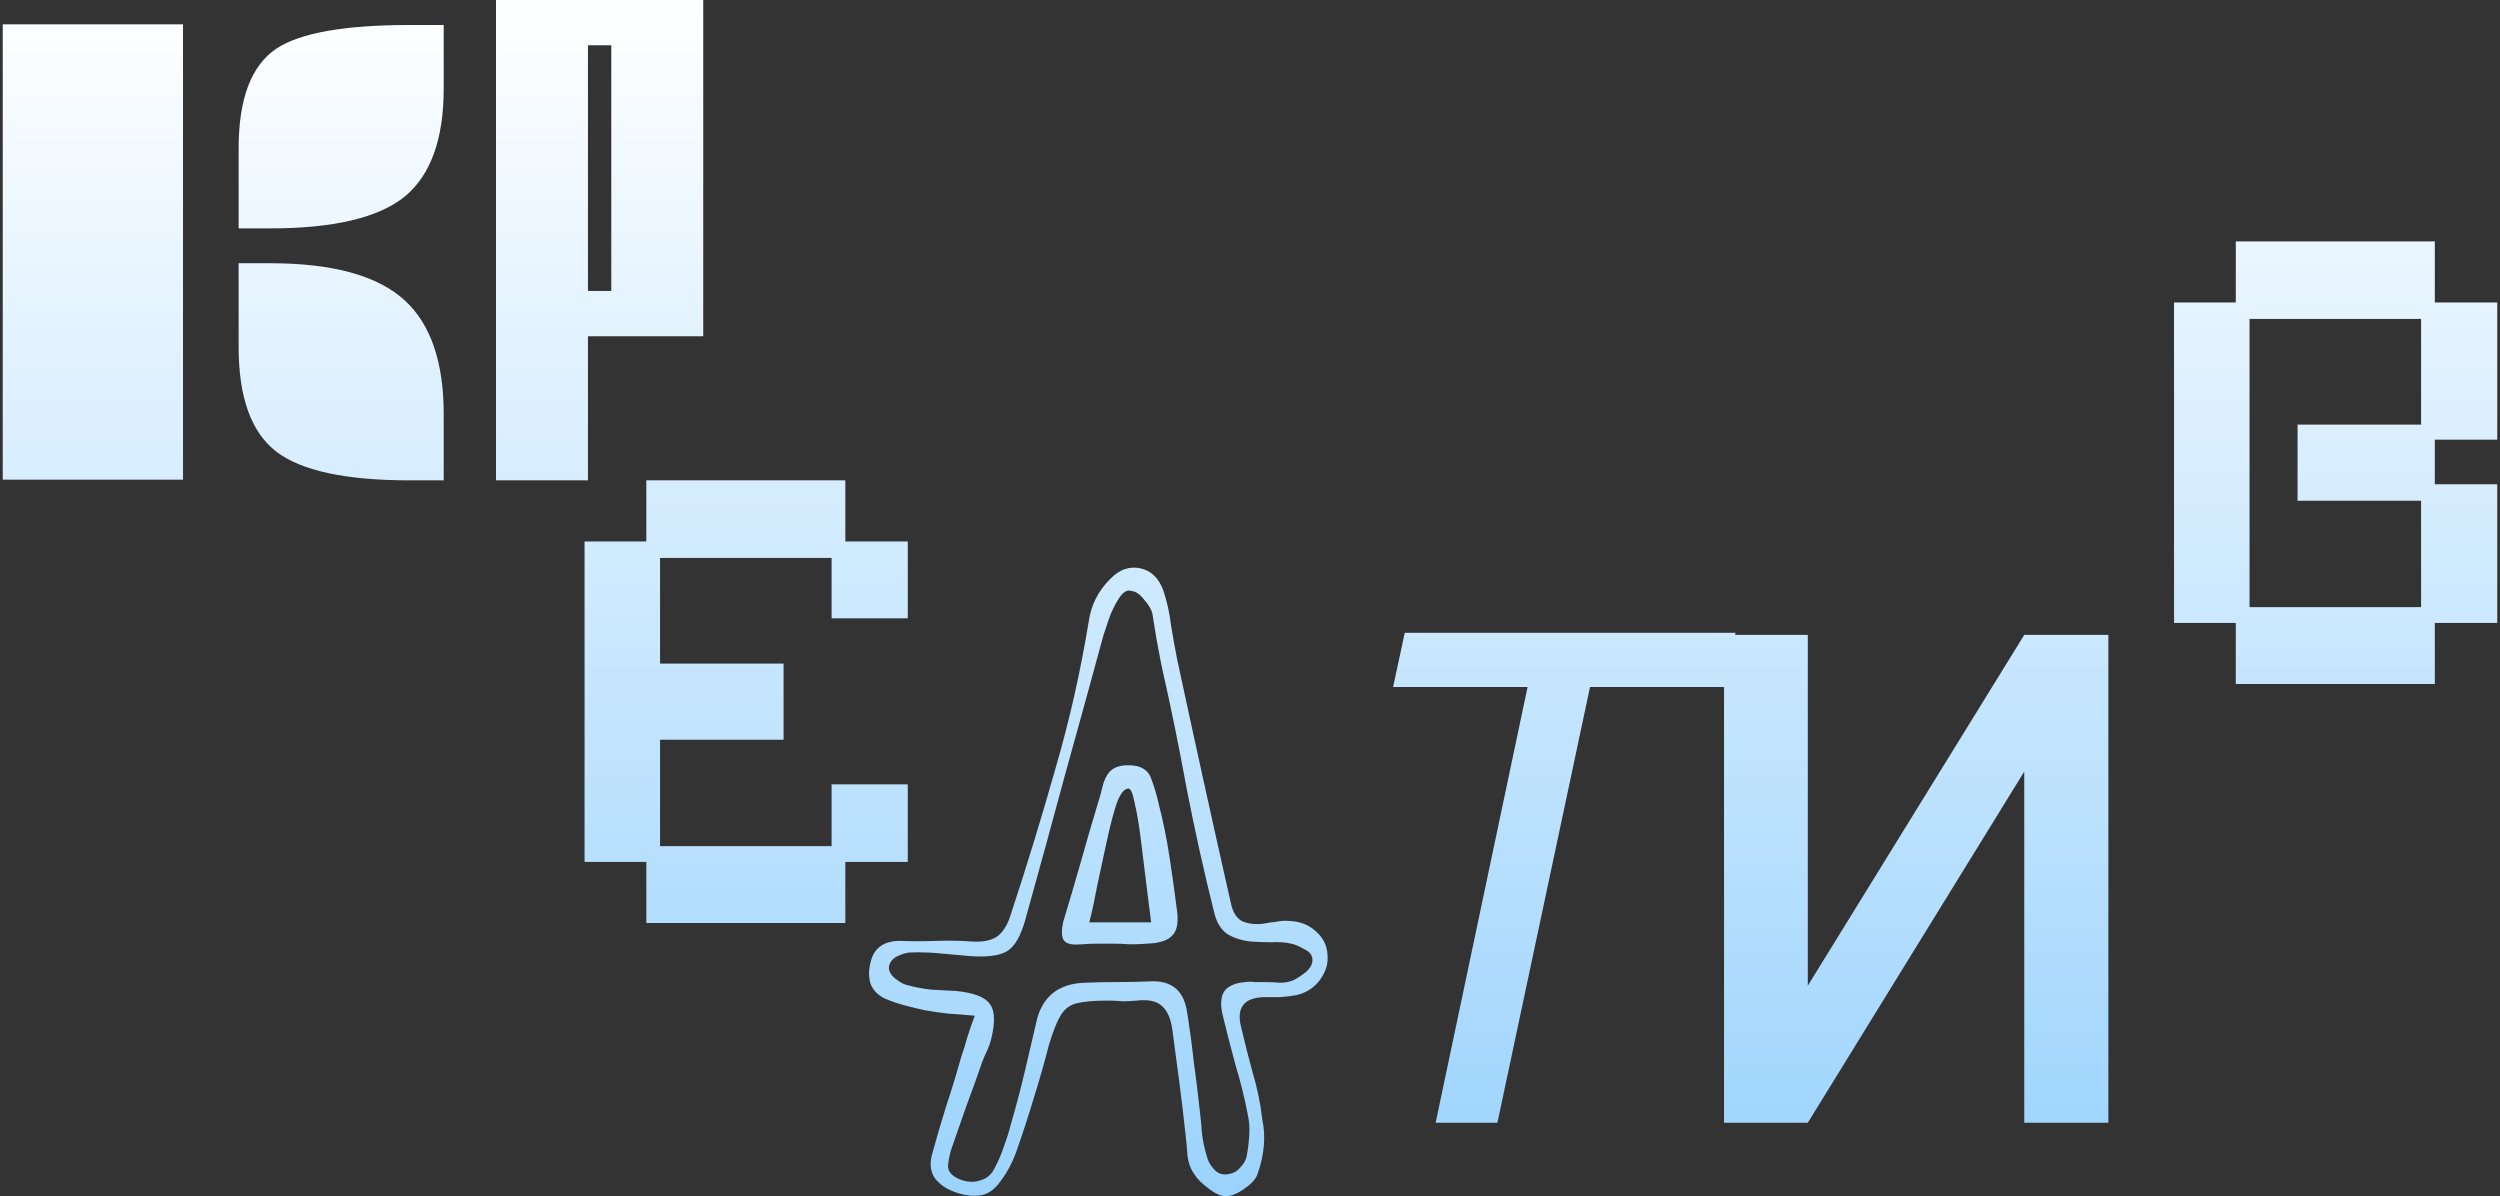 <?xml version="1.0" encoding="UTF-8"?> <svg xmlns="http://www.w3.org/2000/svg" width="209" height="100" viewBox="0 0 209 100" fill="none"><rect x="0" y="0" width="209" height="100" fill="#333333" stroke="none"/><path d="M92.791 48.425C93.556 47.622 94.398 47.316 95.315 47.507C96.233 47.698 96.883 48.33 97.266 49.4C97.572 50.318 97.782 51.274 97.897 52.269C98.049 53.225 98.222 54.181 98.413 55.138C99.866 61.907 101.358 68.677 102.888 75.446C103.041 76.211 103.347 76.727 103.806 76.995C104.303 77.225 104.896 77.301 105.584 77.225C106.005 77.148 106.387 77.091 106.731 77.053C107.076 76.976 107.439 76.957 107.821 76.995C108.701 77.033 109.428 77.32 110.002 77.856C110.614 78.391 110.938 79.041 110.977 79.806C111.053 80.532 110.843 81.24 110.346 81.929C109.849 82.579 109.198 82.999 108.396 83.19C107.975 83.267 107.516 83.325 107.019 83.363H105.584C103.978 83.44 103.366 84.262 103.748 85.83C104.054 87.13 104.379 88.412 104.724 89.674C105.106 90.936 105.373 92.236 105.526 93.574C105.832 95.028 105.699 96.558 105.125 98.164C104.972 98.585 104.609 98.987 104.035 99.369C103.462 99.79 102.945 100 102.486 100C102.066 100 101.587 99.79 101.052 99.369C100.516 98.987 100.115 98.585 99.848 98.164C99.542 97.743 99.35 97.227 99.273 96.615C99.235 96.003 99.178 95.391 99.102 94.779C98.949 93.326 98.776 91.872 98.585 90.419C98.394 88.966 98.203 87.531 98.012 86.116C97.897 85.198 97.609 84.529 97.15 84.108C96.692 83.688 95.984 83.535 95.028 83.649C94.646 83.688 94.244 83.707 93.823 83.707C93.441 83.669 93.04 83.649 92.619 83.649C91.472 83.649 90.591 83.726 89.98 83.879C89.406 84.032 88.966 84.377 88.66 84.912C88.354 85.409 88.029 86.232 87.685 87.379C87.302 88.87 86.882 90.343 86.423 91.796C86.002 93.211 85.543 94.626 85.046 96.041C84.702 97.074 84.223 97.992 83.611 98.795C83.114 99.483 82.541 99.866 81.891 99.942C81.24 100.019 80.552 99.923 79.825 99.655C79.099 99.388 78.544 99.006 78.162 98.509C77.818 98.012 77.722 97.399 77.875 96.673C78.257 95.258 78.659 93.881 79.08 92.542C79.539 91.165 79.959 89.788 80.342 88.411C80.533 87.876 80.706 87.322 80.858 86.748C81.05 86.136 81.26 85.524 81.489 84.912C80.648 84.836 79.902 84.778 79.252 84.74C78.602 84.664 77.951 84.568 77.301 84.453C76.766 84.338 76.211 84.205 75.638 84.052C75.064 83.899 74.509 83.707 73.974 83.478C73.362 83.172 72.96 82.751 72.769 82.216C72.616 81.68 72.616 81.106 72.769 80.494C73.036 79.27 73.86 78.658 75.236 78.658C76.231 78.696 77.244 78.696 78.276 78.658C79.309 78.62 80.323 78.639 81.317 78.716C82.197 78.754 82.866 78.62 83.325 78.314C83.822 77.97 84.205 77.377 84.473 76.536C85.811 72.482 87.054 68.428 88.201 64.374C89.387 60.32 90.324 56.189 91.013 51.982C91.204 50.606 91.797 49.419 92.791 48.425ZM94.569 49.4C94.225 49.286 93.88 49.496 93.536 50.031C93.192 50.567 92.905 51.16 92.676 51.81C92.485 52.422 92.351 52.823 92.274 53.015C91.204 56.954 90.114 60.912 89.005 64.89C87.934 68.867 86.844 72.846 85.734 76.823C85.352 78.238 84.836 79.137 84.186 79.519C83.574 79.902 82.502 80.036 80.973 79.921L78.448 79.691C77.607 79.615 76.784 79.596 75.981 79.634C75.675 79.672 75.332 79.787 74.949 79.978C74.605 80.17 74.395 80.437 74.318 80.781C74.28 81.126 74.433 81.451 74.777 81.757C75.159 82.062 75.484 82.254 75.752 82.33C76.44 82.521 77.129 82.655 77.817 82.731C78.544 82.77 79.252 82.808 79.94 82.847C81.432 83 82.368 83.363 82.751 83.936C83.172 84.472 83.21 85.447 82.866 86.862C82.79 87.168 82.674 87.494 82.522 87.838C82.369 88.144 82.235 88.45 82.12 88.756C81.699 89.98 81.26 91.204 80.801 92.428C80.38 93.651 79.96 94.856 79.539 96.041C79.386 96.538 79.29 97.017 79.252 97.476C79.252 97.934 79.558 98.298 80.17 98.565C80.82 98.833 81.413 98.872 81.948 98.681C82.522 98.528 82.942 98.145 83.21 97.533C83.516 96.96 83.765 96.367 83.956 95.755C84.186 95.143 84.376 94.531 84.529 93.919C84.95 92.466 85.332 91.012 85.677 89.559C86.021 88.105 86.366 86.633 86.71 85.142C87.245 83.229 88.565 82.235 90.668 82.158C91.547 82.12 92.446 82.101 93.364 82.101C94.282 82.101 95.181 82.082 96.061 82.044C97.858 81.929 98.91 82.732 99.216 84.453C99.445 85.868 99.637 87.283 99.79 88.698C99.981 90.075 100.154 91.471 100.307 92.886C100.383 93.498 100.44 94.11 100.479 94.722C100.555 95.372 100.689 96.003 100.88 96.615C100.956 96.998 101.147 97.361 101.453 97.705C101.759 98.088 102.161 98.24 102.658 98.164C103.117 98.088 103.462 97.897 103.691 97.591C103.959 97.323 104.131 97.035 104.207 96.73C104.322 96.156 104.398 95.544 104.437 94.894C104.475 94.283 104.437 93.728 104.322 93.231C104.055 91.816 103.71 90.42 103.289 89.043C102.907 87.628 102.543 86.212 102.199 84.797C102.008 83.918 102.065 83.267 102.371 82.847C102.677 82.426 103.251 82.177 104.093 82.101C104.36 82.062 104.628 82.062 104.896 82.101H105.756C106.177 82.101 106.598 82.12 107.019 82.158C107.439 82.158 107.822 82.082 108.166 81.929C108.472 81.776 108.816 81.546 109.198 81.24C109.581 80.896 109.753 80.533 109.715 80.15C109.677 79.806 109.447 79.538 109.026 79.347C108.644 79.117 108.281 78.964 107.937 78.888C107.439 78.773 106.904 78.735 106.33 78.773C105.756 78.773 105.182 78.754 104.608 78.716C103.844 78.639 103.174 78.429 102.601 78.085C102.065 77.703 101.702 77.11 101.511 76.307C100.669 72.941 99.904 69.499 99.216 65.981C98.566 62.424 97.859 58.962 97.094 55.597C96.941 54.832 96.807 54.124 96.692 53.474C96.578 52.785 96.462 52.077 96.348 51.351C96.271 50.968 96.041 50.567 95.659 50.147C95.315 49.688 94.952 49.439 94.569 49.4ZM145.054 53.075H151.132V82.404L169.228 53.075H176.259V93.861H169.228V64.505L151.132 93.861H144.129V57.433H132.927L125.183 93.861H120.019L127.706 57.433H116.462L117.438 52.9H145.089L145.054 53.075ZM94.34 63.973C95.334 63.973 95.966 64.336 96.233 65.062C96.501 65.789 96.711 66.496 96.864 67.185C97.247 68.676 97.553 70.187 97.782 71.717C98.012 73.208 98.222 74.719 98.413 76.249C98.528 77.205 98.375 77.874 97.954 78.257C97.572 78.639 96.902 78.849 95.946 78.888C95.449 78.926 94.951 78.945 94.454 78.945C93.957 78.907 93.46 78.888 92.963 78.888H91.987C91.337 78.888 90.802 78.907 90.381 78.945C89.578 79.022 89.081 78.888 88.89 78.544C88.737 78.2 88.737 77.703 88.89 77.053C89.387 75.408 89.865 73.782 90.324 72.176C90.783 70.531 91.261 68.887 91.758 67.242C91.911 66.783 92.045 66.305 92.16 65.808C92.275 65.272 92.485 64.832 92.791 64.488C93.135 64.144 93.652 63.973 94.34 63.973ZM70.67 45.264H75.891V51.69H69.522V46.641H55.18V55.476H65.507V61.844H55.18V70.735H69.522V65.572H75.891V72.056H70.67V77.161H54.033V72.056H48.869V45.264H54.033V40.158H70.67V45.264ZM94.34 65.923C93.996 65.923 93.67 66.325 93.364 67.128C93.097 67.931 92.829 68.944 92.561 70.168C92.294 71.392 92.025 72.635 91.758 73.897C91.528 75.121 91.299 76.192 91.069 77.109H96.233C96.119 76.192 95.984 75.121 95.831 73.897C95.678 72.635 95.525 71.392 95.372 70.168C95.219 68.944 95.048 67.931 94.856 67.128C94.704 66.325 94.531 65.923 94.34 65.923ZM203.55 25.284H208.771V36.758H203.55V40.487H208.771V52.076H203.55V57.182H186.913V52.076H181.75V25.284H186.913V20.179H203.55V25.284ZM188.061 50.756H202.402V41.864H192.076V35.496H202.402V26.661H188.061V50.756ZM22.583 22.006C27.849 22.006 31.612 23.052 33.872 25.144C36.02 27.142 37.094 30.298 37.094 34.611V40.158H34.265C28.905 40.158 25.18 39.355 23.088 37.749C20.996 36.124 19.95 33.211 19.95 29.009V22.006H22.583ZM58.791 28.11H49.153V40.158H41.466V0H58.791V28.11ZM15.3 40.102H0.229V2.033H15.3V40.102ZM49.153 24.324H51.103V3.786H49.153V24.324ZM37.094 7.384C37.094 11.604 36.02 14.611 33.872 16.403C31.687 18.196 27.924 19.093 22.583 19.093H19.95V12.398C19.95 8.271 20.996 5.497 23.088 4.078C25.067 2.752 28.793 2.09 34.265 2.09H37.094V7.384Z" fill="url(#paint0_linear_50_2358)"></path><defs><linearGradient id="paint0_linear_50_2358" x1="104.5" y1="0" x2="104.5" y2="100" gradientUnits="userSpaceOnUse"><stop stop-color="white"></stop><stop offset="1" stop-color="#9BD3FD"></stop></linearGradient></defs></svg> 